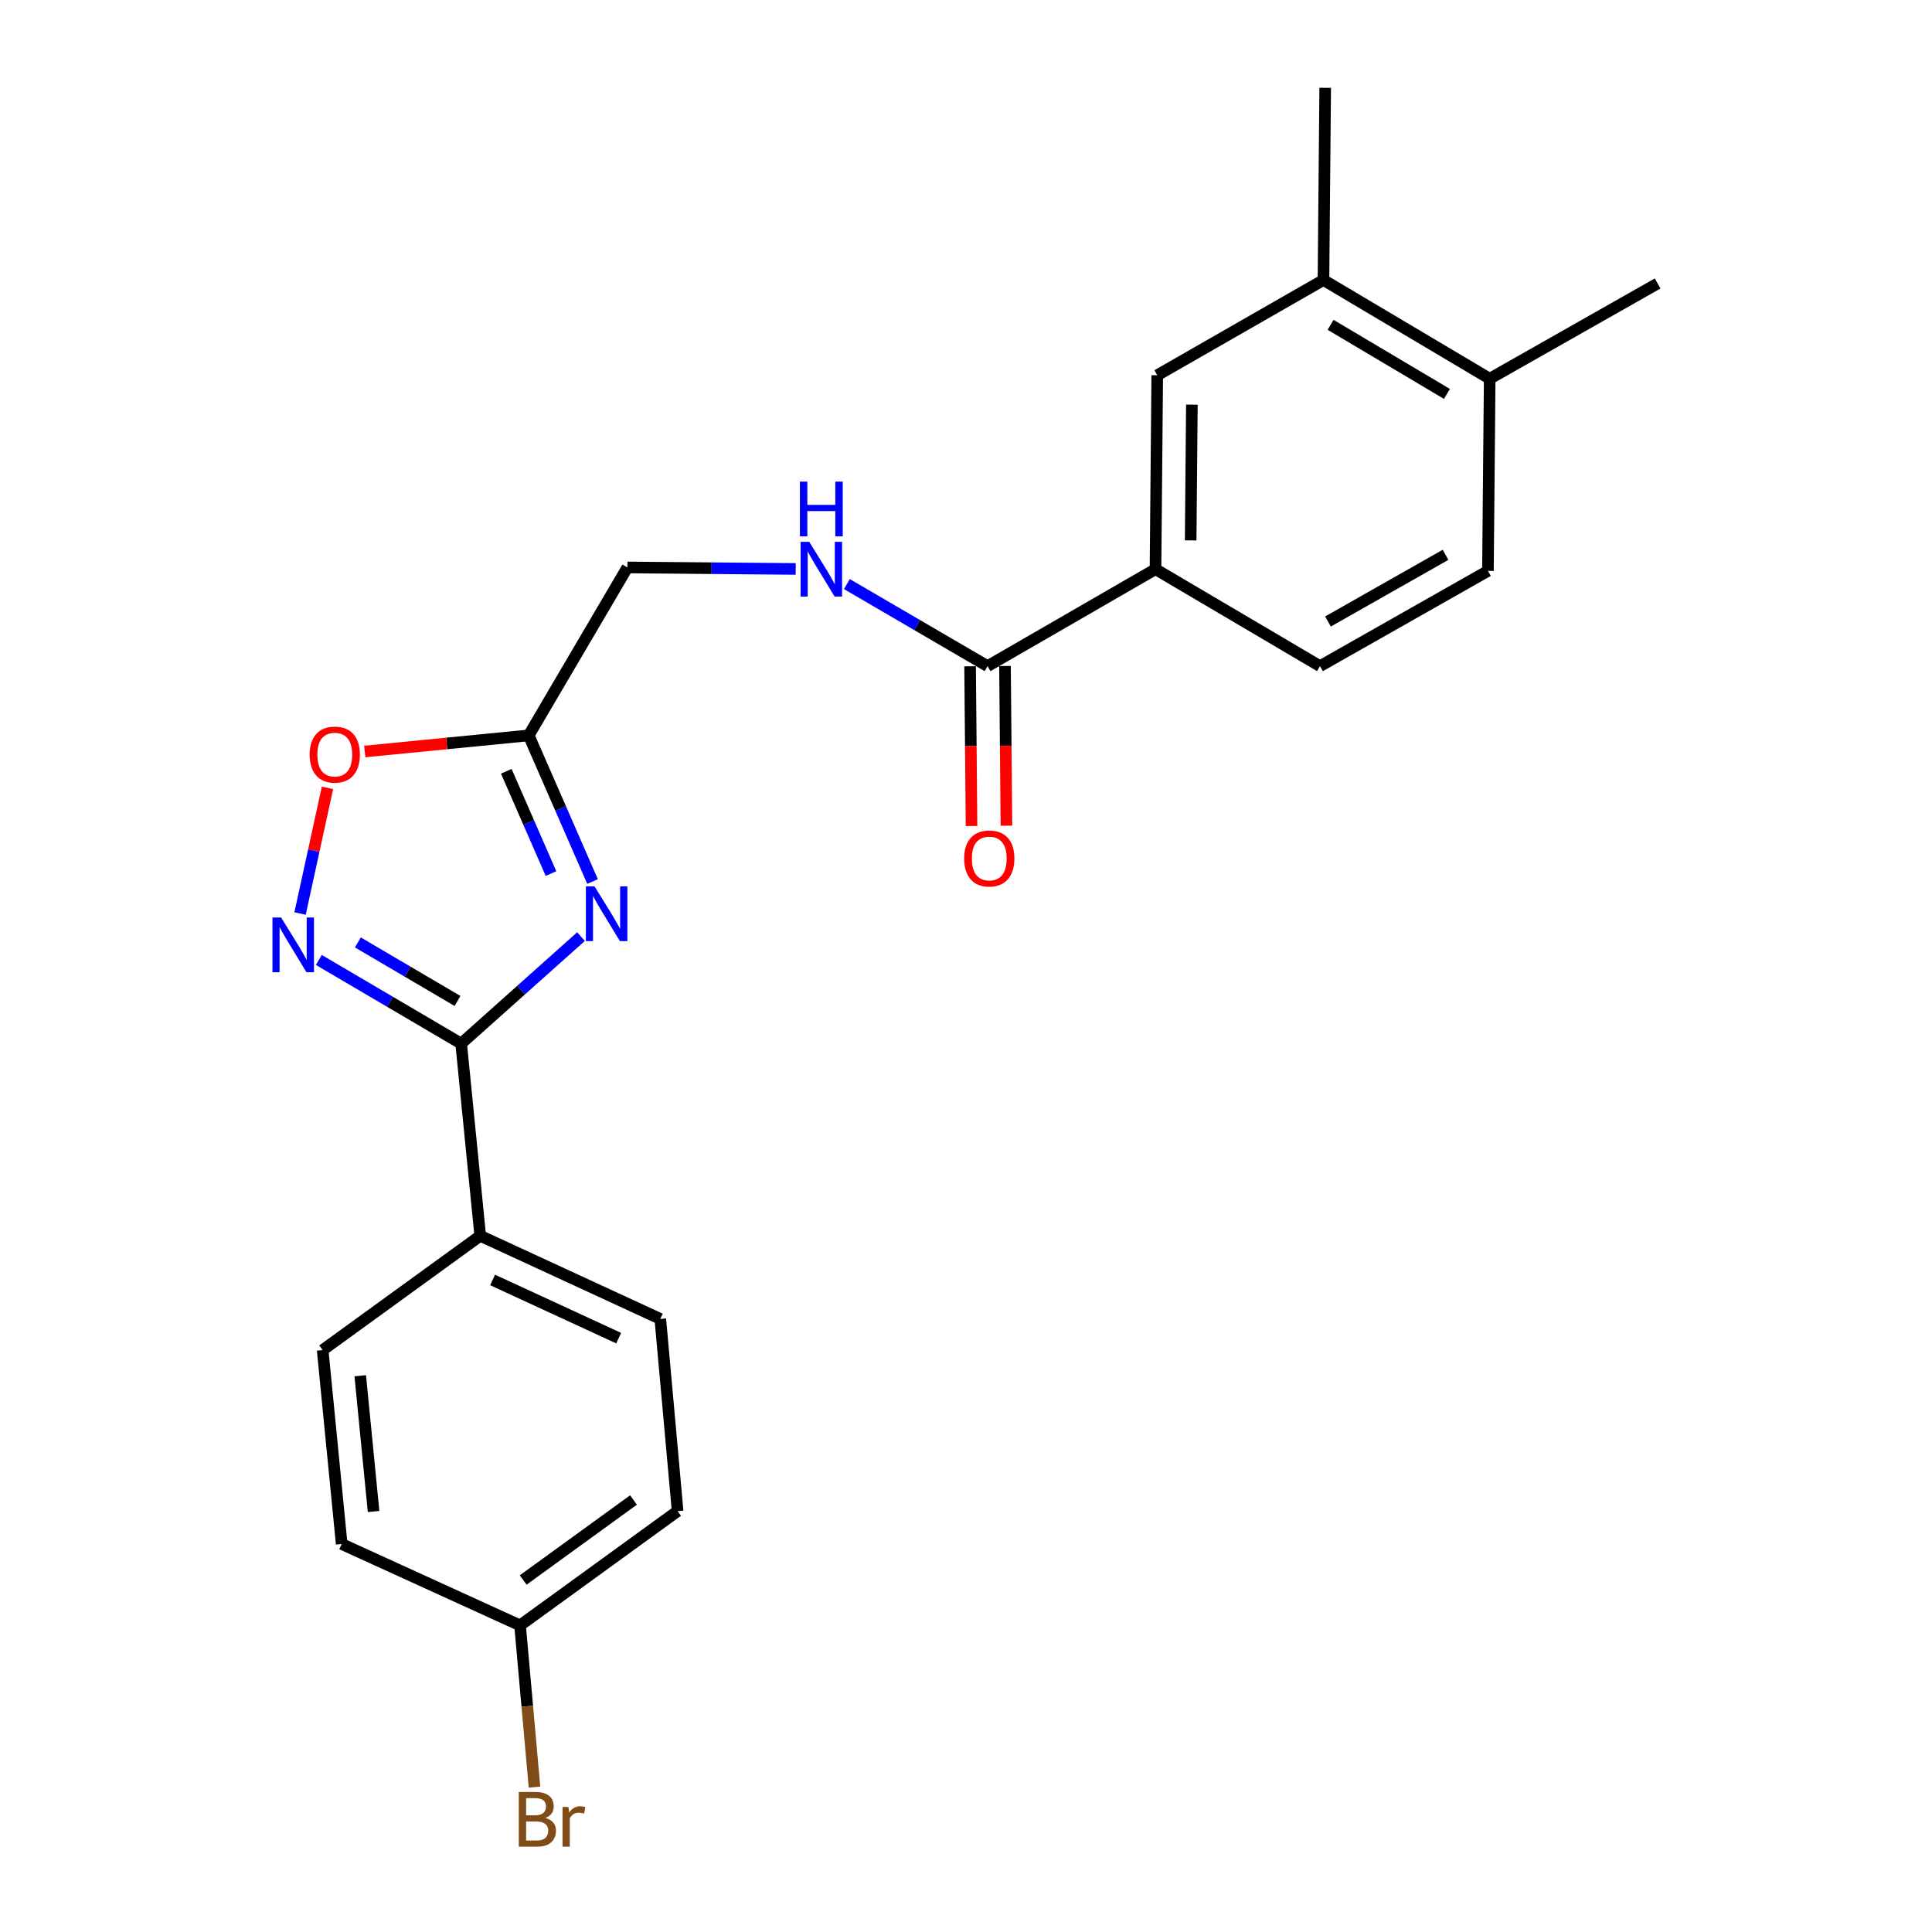 <?xml version='1.0' encoding='iso-8859-1'?>
<svg version='1.1' baseProfile='full'
              xmlns='http://www.w3.org/2000/svg'
                      xmlns:rdkit='http://www.rdkit.org/xml'
                      xmlns:xlink='http://www.w3.org/1999/xlink'
                  xml:space='preserve'
width='1000px' height='1000px' viewBox='0 0 1000 1000'>
<!-- END OF HEADER -->
<rect style='opacity:1.0;fill:#FFFFFF;stroke:none' width='1000' height='1000' x='0' y='0'> </rect>
<path class='bond-0' d='M 438.346,302.322 L 474.75,323.558' style='fill:none;fill-rule:evenodd;stroke:#0000FF;stroke-width:6px;stroke-linecap:butt;stroke-linejoin:miter;stroke-opacity:1' />
<path class='bond-0' d='M 474.75,323.558 L 511.153,344.794' style='fill:none;fill-rule:evenodd;stroke:#000000;stroke-width:6px;stroke-linecap:butt;stroke-linejoin:miter;stroke-opacity:1' />
<path class='bond-1' d='M 411.866,294.486 L 368.302,294.099' style='fill:none;fill-rule:evenodd;stroke:#0000FF;stroke-width:6px;stroke-linecap:butt;stroke-linejoin:miter;stroke-opacity:1' />
<path class='bond-1' d='M 368.302,294.099 L 324.737,293.711' style='fill:none;fill-rule:evenodd;stroke:#000000;stroke-width:6px;stroke-linecap:butt;stroke-linejoin:miter;stroke-opacity:1' />
<path class='bond-2' d='M 502.121,344.875 L 502.493,386.209' style='fill:none;fill-rule:evenodd;stroke:#000000;stroke-width:6px;stroke-linecap:butt;stroke-linejoin:miter;stroke-opacity:1' />
<path class='bond-2' d='M 502.493,386.209 L 502.864,427.543' style='fill:none;fill-rule:evenodd;stroke:#FF0000;stroke-width:6px;stroke-linecap:butt;stroke-linejoin:miter;stroke-opacity:1' />
<path class='bond-2' d='M 520.185,344.712 L 520.556,386.047' style='fill:none;fill-rule:evenodd;stroke:#000000;stroke-width:6px;stroke-linecap:butt;stroke-linejoin:miter;stroke-opacity:1' />
<path class='bond-2' d='M 520.556,386.047 L 520.927,427.381' style='fill:none;fill-rule:evenodd;stroke:#FF0000;stroke-width:6px;stroke-linecap:butt;stroke-linejoin:miter;stroke-opacity:1' />
<path class='bond-3' d='M 511.153,344.794 L 598.084,294.604' style='fill:none;fill-rule:evenodd;stroke:#000000;stroke-width:6px;stroke-linecap:butt;stroke-linejoin:miter;stroke-opacity:1' />
<path class='bond-4' d='M 238.7,540.171 L 269.713,512.482' style='fill:none;fill-rule:evenodd;stroke:#000000;stroke-width:6px;stroke-linecap:butt;stroke-linejoin:miter;stroke-opacity:1' />
<path class='bond-4' d='M 269.713,512.482 L 300.726,484.793' style='fill:none;fill-rule:evenodd;stroke:#0000FF;stroke-width:6px;stroke-linecap:butt;stroke-linejoin:miter;stroke-opacity:1' />
<path class='bond-5' d='M 238.7,540.171 L 201.865,518.522' style='fill:none;fill-rule:evenodd;stroke:#000000;stroke-width:6px;stroke-linecap:butt;stroke-linejoin:miter;stroke-opacity:1' />
<path class='bond-5' d='M 201.865,518.522 L 165.031,496.873' style='fill:none;fill-rule:evenodd;stroke:#0000FF;stroke-width:6px;stroke-linecap:butt;stroke-linejoin:miter;stroke-opacity:1' />
<path class='bond-5' d='M 236.803,518.103 L 211.019,502.948' style='fill:none;fill-rule:evenodd;stroke:#000000;stroke-width:6px;stroke-linecap:butt;stroke-linejoin:miter;stroke-opacity:1' />
<path class='bond-5' d='M 211.019,502.948 L 185.234,487.794' style='fill:none;fill-rule:evenodd;stroke:#0000FF;stroke-width:6px;stroke-linecap:butt;stroke-linejoin:miter;stroke-opacity:1' />
<path class='bond-6' d='M 238.7,540.171 L 248.565,639.647' style='fill:none;fill-rule:evenodd;stroke:#000000;stroke-width:6px;stroke-linecap:butt;stroke-linejoin:miter;stroke-opacity:1' />
<path class='bond-7' d='M 306.702,456.273 L 290.178,418.457' style='fill:none;fill-rule:evenodd;stroke:#0000FF;stroke-width:6px;stroke-linecap:butt;stroke-linejoin:miter;stroke-opacity:1' />
<path class='bond-7' d='M 290.178,418.457 L 273.655,380.642' style='fill:none;fill-rule:evenodd;stroke:#000000;stroke-width:6px;stroke-linecap:butt;stroke-linejoin:miter;stroke-opacity:1' />
<path class='bond-7' d='M 285.191,452.161 L 273.625,425.69' style='fill:none;fill-rule:evenodd;stroke:#0000FF;stroke-width:6px;stroke-linecap:butt;stroke-linejoin:miter;stroke-opacity:1' />
<path class='bond-7' d='M 273.625,425.69 L 262.059,399.219' style='fill:none;fill-rule:evenodd;stroke:#000000;stroke-width:6px;stroke-linecap:butt;stroke-linejoin:miter;stroke-opacity:1' />
<path class='bond-8' d='M 273.655,380.642 L 231.227,384.807' style='fill:none;fill-rule:evenodd;stroke:#000000;stroke-width:6px;stroke-linecap:butt;stroke-linejoin:miter;stroke-opacity:1' />
<path class='bond-8' d='M 231.227,384.807 L 188.798,388.973' style='fill:none;fill-rule:evenodd;stroke:#FF0000;stroke-width:6px;stroke-linecap:butt;stroke-linejoin:miter;stroke-opacity:1' />
<path class='bond-9' d='M 273.655,380.642 L 324.737,293.711' style='fill:none;fill-rule:evenodd;stroke:#000000;stroke-width:6px;stroke-linecap:butt;stroke-linejoin:miter;stroke-opacity:1' />
<path class='bond-10' d='M 169.506,407.779 L 162.409,440.309' style='fill:none;fill-rule:evenodd;stroke:#FF0000;stroke-width:6px;stroke-linecap:butt;stroke-linejoin:miter;stroke-opacity:1' />
<path class='bond-10' d='M 162.409,440.309 L 155.313,472.839' style='fill:none;fill-rule:evenodd;stroke:#0000FF;stroke-width:6px;stroke-linecap:butt;stroke-linejoin:miter;stroke-opacity:1' />
<path class='bond-11' d='M 248.565,639.647 L 167.004,698.798' style='fill:none;fill-rule:evenodd;stroke:#000000;stroke-width:6px;stroke-linecap:butt;stroke-linejoin:miter;stroke-opacity:1' />
<path class='bond-12' d='M 248.565,639.647 L 341.768,682.67' style='fill:none;fill-rule:evenodd;stroke:#000000;stroke-width:6px;stroke-linecap:butt;stroke-linejoin:miter;stroke-opacity:1' />
<path class='bond-12' d='M 254.975,662.502 L 320.217,692.618' style='fill:none;fill-rule:evenodd;stroke:#000000;stroke-width:6px;stroke-linecap:butt;stroke-linejoin:miter;stroke-opacity:1' />
<path class='bond-13' d='M 269.179,841.297 L 350.73,782.146' style='fill:none;fill-rule:evenodd;stroke:#000000;stroke-width:6px;stroke-linecap:butt;stroke-linejoin:miter;stroke-opacity:1' />
<path class='bond-13' d='M 270.805,817.801 L 327.891,776.395' style='fill:none;fill-rule:evenodd;stroke:#000000;stroke-width:6px;stroke-linecap:butt;stroke-linejoin:miter;stroke-opacity:1' />
<path class='bond-14' d='M 269.179,841.297 L 272.915,883.146' style='fill:none;fill-rule:evenodd;stroke:#000000;stroke-width:6px;stroke-linecap:butt;stroke-linejoin:miter;stroke-opacity:1' />
<path class='bond-14' d='M 272.915,883.146 L 276.652,924.996' style='fill:none;fill-rule:evenodd;stroke:#7F4C19;stroke-width:6px;stroke-linecap:butt;stroke-linejoin:miter;stroke-opacity:1' />
<path class='bond-15' d='M 269.179,841.297 L 176.859,799.176' style='fill:none;fill-rule:evenodd;stroke:#000000;stroke-width:6px;stroke-linecap:butt;stroke-linejoin:miter;stroke-opacity:1' />
<path class='bond-16' d='M 167.004,698.798 L 176.859,799.176' style='fill:none;fill-rule:evenodd;stroke:#000000;stroke-width:6px;stroke-linecap:butt;stroke-linejoin:miter;stroke-opacity:1' />
<path class='bond-16' d='M 186.461,712.09 L 193.359,782.354' style='fill:none;fill-rule:evenodd;stroke:#000000;stroke-width:6px;stroke-linecap:butt;stroke-linejoin:miter;stroke-opacity:1' />
<path class='bond-17' d='M 341.768,682.67 L 350.73,782.146' style='fill:none;fill-rule:evenodd;stroke:#000000;stroke-width:6px;stroke-linecap:butt;stroke-linejoin:miter;stroke-opacity:1' />
<path class='bond-18' d='M 598.084,294.604 L 598.987,194.226' style='fill:none;fill-rule:evenodd;stroke:#000000;stroke-width:6px;stroke-linecap:butt;stroke-linejoin:miter;stroke-opacity:1' />
<path class='bond-18' d='M 616.283,279.71 L 616.915,209.445' style='fill:none;fill-rule:evenodd;stroke:#000000;stroke-width:6px;stroke-linecap:butt;stroke-linejoin:miter;stroke-opacity:1' />
<path class='bond-19' d='M 598.084,294.604 L 683.228,344.794' style='fill:none;fill-rule:evenodd;stroke:#000000;stroke-width:6px;stroke-linecap:butt;stroke-linejoin:miter;stroke-opacity:1' />
<path class='bond-20' d='M 598.987,194.226 L 685.024,144.93' style='fill:none;fill-rule:evenodd;stroke:#000000;stroke-width:6px;stroke-linecap:butt;stroke-linejoin:miter;stroke-opacity:1' />
<path class='bond-21' d='M 685.024,144.93 L 685.917,45.455' style='fill:none;fill-rule:evenodd;stroke:#000000;stroke-width:6px;stroke-linecap:butt;stroke-linejoin:miter;stroke-opacity:1' />
<path class='bond-22' d='M 685.024,144.93 L 771.061,196.022' style='fill:none;fill-rule:evenodd;stroke:#000000;stroke-width:6px;stroke-linecap:butt;stroke-linejoin:miter;stroke-opacity:1' />
<path class='bond-22' d='M 688.706,168.126 L 748.932,203.891' style='fill:none;fill-rule:evenodd;stroke:#000000;stroke-width:6px;stroke-linecap:butt;stroke-linejoin:miter;stroke-opacity:1' />
<path class='bond-23' d='M 771.061,196.022 L 770.158,295.498' style='fill:none;fill-rule:evenodd;stroke:#000000;stroke-width:6px;stroke-linecap:butt;stroke-linejoin:miter;stroke-opacity:1' />
<path class='bond-24' d='M 771.061,196.022 L 857.992,146.726' style='fill:none;fill-rule:evenodd;stroke:#000000;stroke-width:6px;stroke-linecap:butt;stroke-linejoin:miter;stroke-opacity:1' />
<path class='bond-25' d='M 683.228,344.794 L 770.158,295.498' style='fill:none;fill-rule:evenodd;stroke:#000000;stroke-width:6px;stroke-linecap:butt;stroke-linejoin:miter;stroke-opacity:1' />
<path class='bond-25' d='M 687.356,321.685 L 748.208,287.178' style='fill:none;fill-rule:evenodd;stroke:#000000;stroke-width:6px;stroke-linecap:butt;stroke-linejoin:miter;stroke-opacity:1' />
<path  class='atom-0' d='M 418.856 280.444
L 428.136 295.444
Q 429.056 296.924, 430.536 299.604
Q 432.016 302.284, 432.096 302.444
L 432.096 280.444
L 435.856 280.444
L 435.856 308.764
L 431.976 308.764
L 422.016 292.364
Q 420.856 290.444, 419.616 288.244
Q 418.416 286.044, 418.056 285.364
L 418.056 308.764
L 414.376 308.764
L 414.376 280.444
L 418.856 280.444
' fill='#0000FF'/>
<path  class='atom-0' d='M 414.036 249.292
L 417.876 249.292
L 417.876 261.332
L 432.356 261.332
L 432.356 249.292
L 436.196 249.292
L 436.196 277.612
L 432.356 277.612
L 432.356 264.532
L 417.876 264.532
L 417.876 277.612
L 414.036 277.612
L 414.036 249.292
' fill='#0000FF'/>
<path  class='atom-2' d='M 499.046 444.349
Q 499.046 437.549, 502.406 433.749
Q 505.766 429.949, 512.046 429.949
Q 518.326 429.949, 521.686 433.749
Q 525.046 437.549, 525.046 444.349
Q 525.046 451.229, 521.646 455.149
Q 518.246 459.029, 512.046 459.029
Q 505.806 459.029, 502.406 455.149
Q 499.046 451.269, 499.046 444.349
M 512.046 455.829
Q 516.366 455.829, 518.686 452.949
Q 521.046 450.029, 521.046 444.349
Q 521.046 438.789, 518.686 435.989
Q 516.366 433.149, 512.046 433.149
Q 507.726 433.149, 505.366 435.949
Q 503.046 438.749, 503.046 444.349
Q 503.046 450.069, 505.366 452.949
Q 507.726 455.829, 512.046 455.829
' fill='#FF0000'/>
<path  class='atom-4' d='M 307.729 458.791
L 317.009 473.791
Q 317.929 475.271, 319.409 477.951
Q 320.889 480.631, 320.969 480.791
L 320.969 458.791
L 324.729 458.791
L 324.729 487.111
L 320.849 487.111
L 310.889 470.711
Q 309.729 468.791, 308.489 466.591
Q 307.289 464.391, 306.929 463.711
L 306.929 487.111
L 303.249 487.111
L 303.249 458.791
L 307.729 458.791
' fill='#0000FF'/>
<path  class='atom-6' d='M 160.277 390.577
Q 160.277 383.777, 163.637 379.977
Q 166.997 376.177, 173.277 376.177
Q 179.557 376.177, 182.917 379.977
Q 186.277 383.777, 186.277 390.577
Q 186.277 397.457, 182.877 401.377
Q 179.477 405.257, 173.277 405.257
Q 167.037 405.257, 163.637 401.377
Q 160.277 397.497, 160.277 390.577
M 173.277 402.057
Q 177.597 402.057, 179.917 399.177
Q 182.277 396.257, 182.277 390.577
Q 182.277 385.017, 179.917 382.217
Q 177.597 379.377, 173.277 379.377
Q 168.957 379.377, 166.597 382.177
Q 164.277 384.977, 164.277 390.577
Q 164.277 396.297, 166.597 399.177
Q 168.957 402.057, 173.277 402.057
' fill='#FF0000'/>
<path  class='atom-7' d='M 145.51 474.919
L 154.79 489.919
Q 155.71 491.399, 157.19 494.079
Q 158.67 496.759, 158.75 496.919
L 158.75 474.919
L 162.51 474.919
L 162.51 503.239
L 158.63 503.239
L 148.67 486.839
Q 147.51 484.919, 146.27 482.719
Q 145.07 480.519, 144.71 479.839
L 144.71 503.239
L 141.03 503.239
L 141.03 474.919
L 145.51 474.919
' fill='#0000FF'/>
<path  class='atom-10' d='M 282.281 940.955
Q 285.001 941.715, 286.361 943.395
Q 287.761 945.035, 287.761 947.475
Q 287.761 951.395, 285.241 953.635
Q 282.761 955.835, 278.041 955.835
L 268.521 955.835
L 268.521 927.515
L 276.881 927.515
Q 281.721 927.515, 284.161 929.475
Q 286.601 931.435, 286.601 935.035
Q 286.601 939.315, 282.281 940.955
M 272.321 930.715
L 272.321 939.595
L 276.881 939.595
Q 279.681 939.595, 281.121 938.475
Q 282.601 937.315, 282.601 935.035
Q 282.601 930.715, 276.881 930.715
L 272.321 930.715
M 278.041 952.635
Q 280.801 952.635, 282.281 951.315
Q 283.761 949.995, 283.761 947.475
Q 283.761 945.155, 282.121 943.995
Q 280.521 942.795, 277.441 942.795
L 272.321 942.795
L 272.321 952.635
L 278.041 952.635
' fill='#7F4C19'/>
<path  class='atom-10' d='M 294.201 935.275
L 294.641 938.115
Q 296.801 934.915, 300.321 934.915
Q 301.441 934.915, 302.961 935.315
L 302.361 938.675
Q 300.641 938.275, 299.681 938.275
Q 298.001 938.275, 296.881 938.955
Q 295.801 939.595, 294.921 941.155
L 294.921 955.835
L 291.161 955.835
L 291.161 935.275
L 294.201 935.275
' fill='#7F4C19'/>
</svg>
